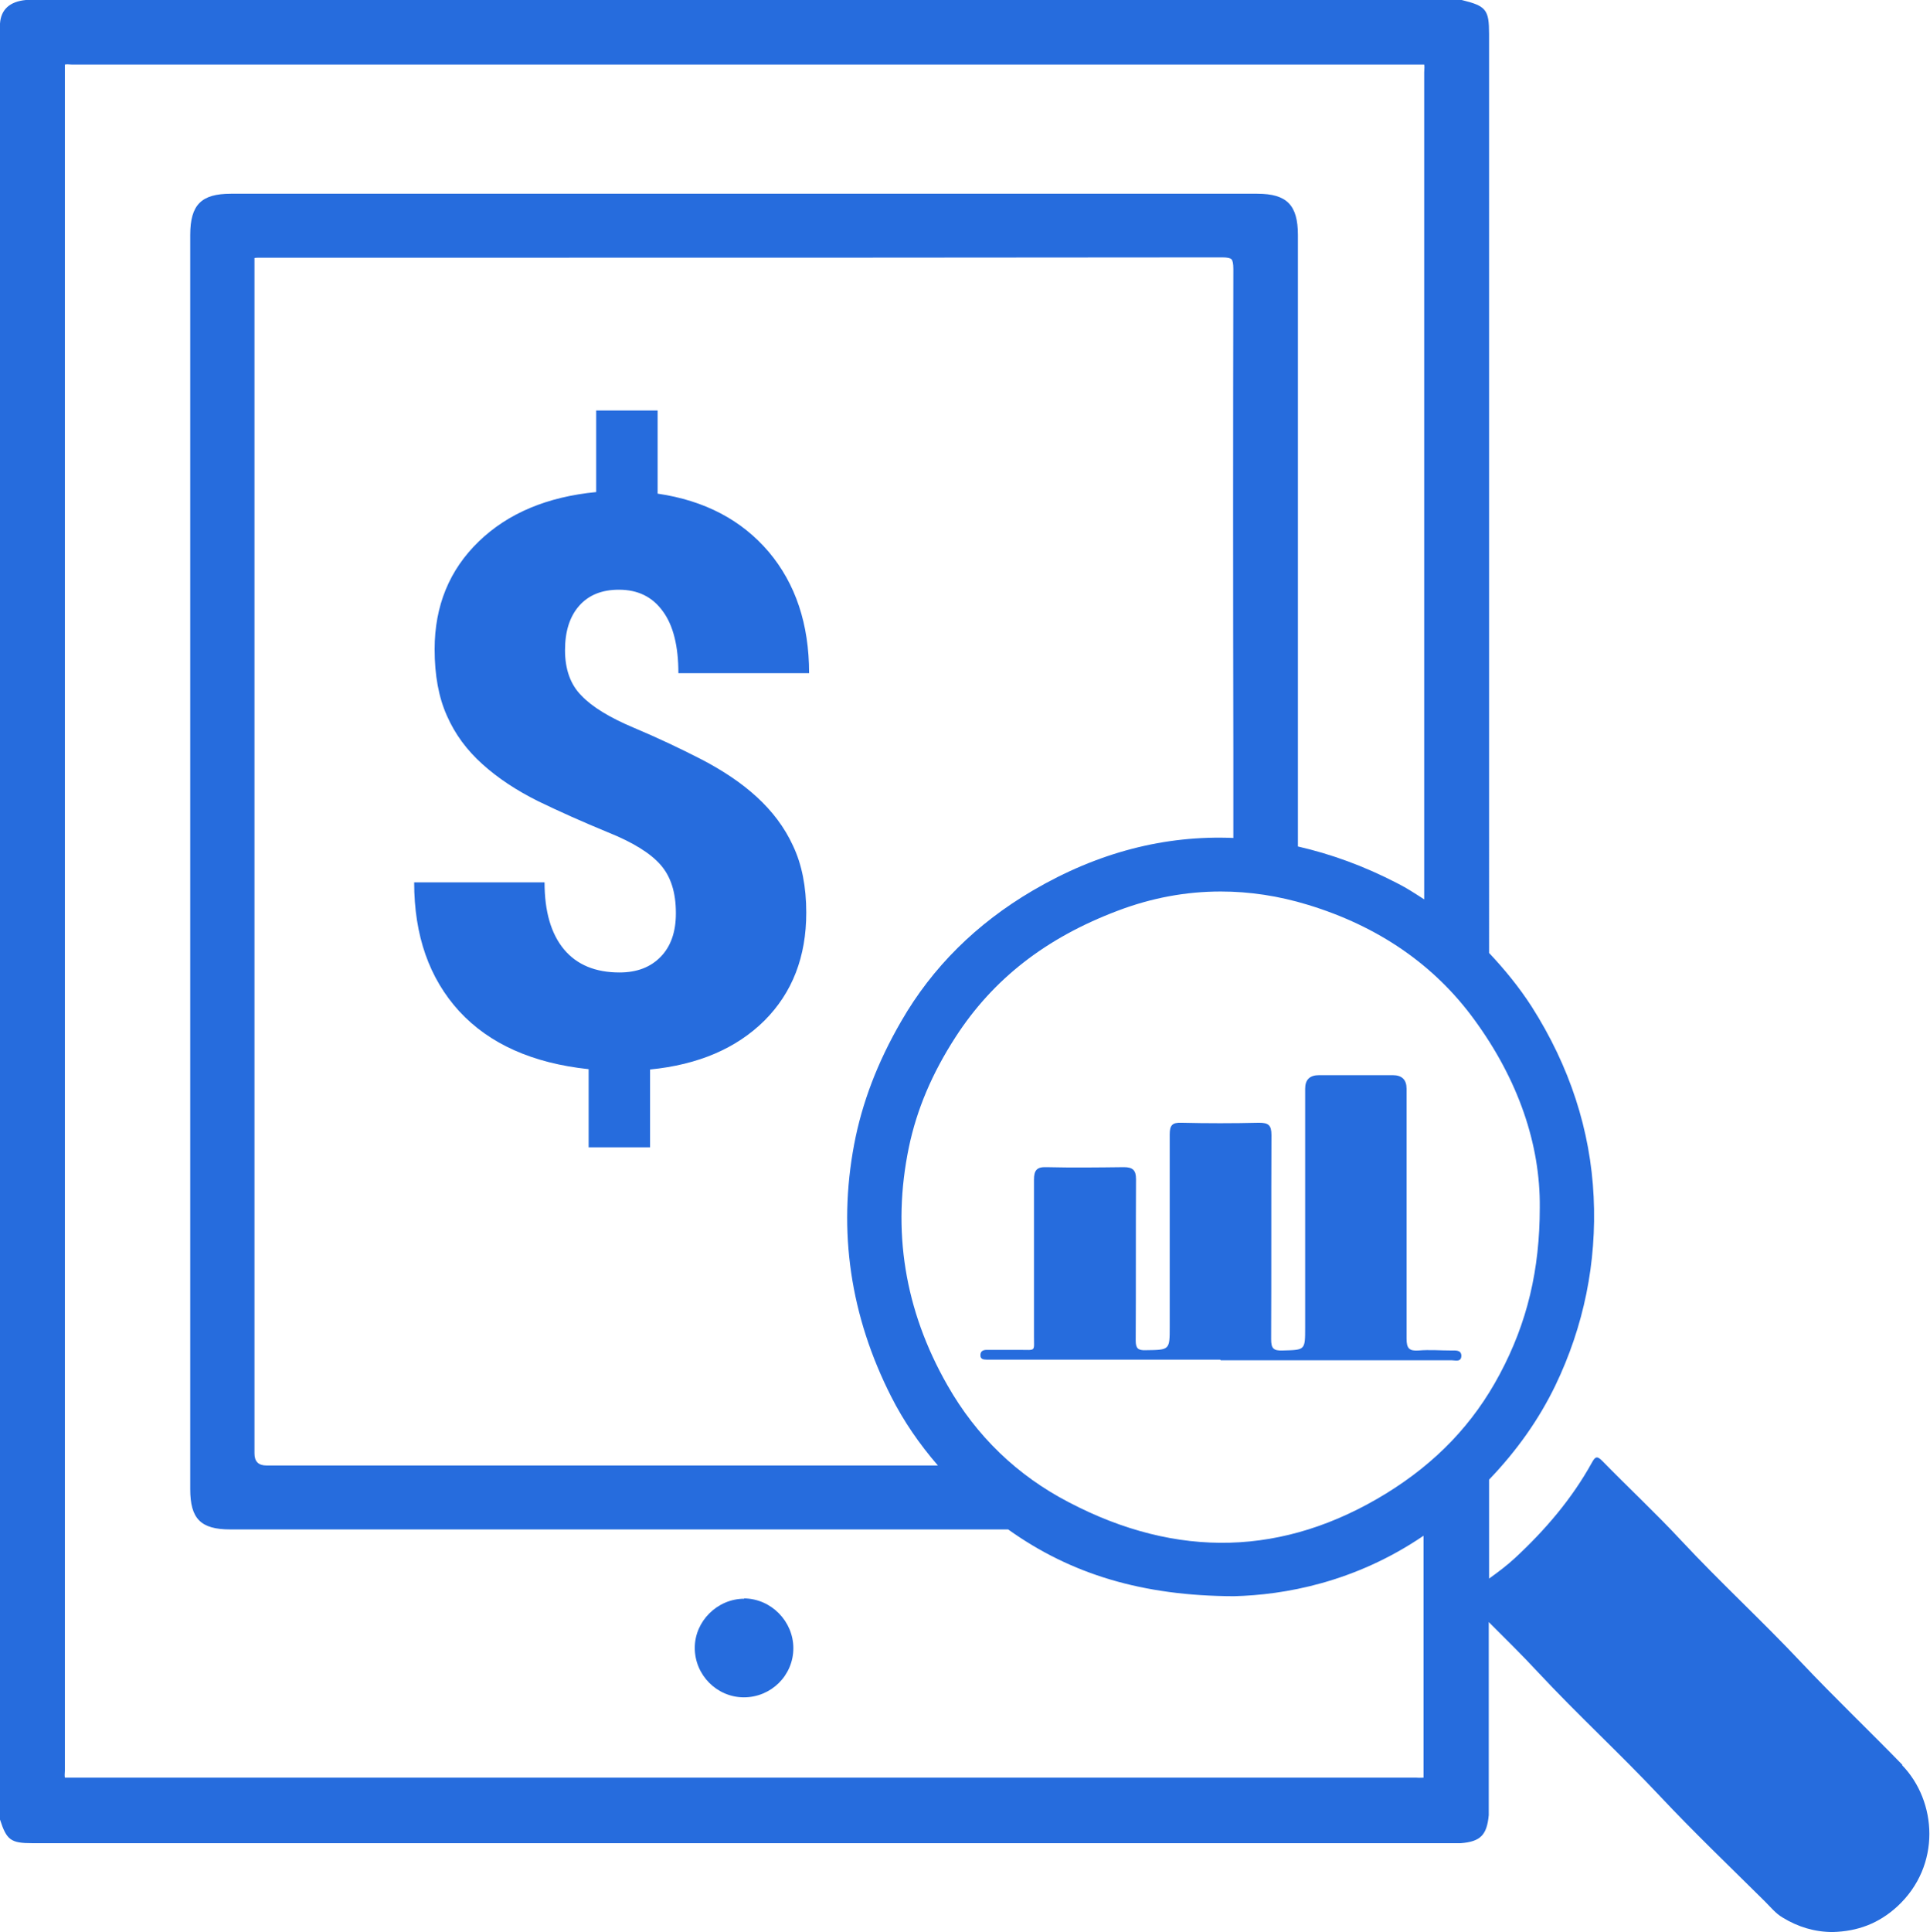 <?xml version="1.0" encoding="UTF-8"?><svg id="Layer_2" xmlns="http://www.w3.org/2000/svg" viewBox="0 0 61.28 61.33"><defs><style>.cls-1{fill:#266cdd;}</style></defs><g id="Layer_1-2"><path class="cls-1" d="M38.74,43.16c-2.39,0-4.78,0-7.17,0-.08,0-.17,0-.25,0-.1,0-.2-.02-.19-.15,0-.12.09-.16.2-.16.35,0,.69,0,1.04,0,.53,0,.46.07.46-.44,0-1.65,0-3.31,0-4.96,0-.3.09-.41.39-.4.82.02,1.64.01,2.46,0,.28,0,.39.09.39.38-.01,1.71,0,3.41-.01,5.12,0,.25.07.32.32.31.76-.01.76,0,.76-.75,0-2.03,0-4.06,0-6.1,0-.29.08-.38.37-.37.82.02,1.64.02,2.46,0,.3,0,.4.07.4.39-.01,2.16,0,4.32-.01,6.48,0,.29.07.37.36.36.72-.02.72,0,.72-.73,0-2.53,0-5.05,0-7.58q0-.43.44-.43c.78,0,1.56,0,2.34,0q.44,0,.44.43c0,2.64,0,5.29,0,7.93,0,.31.08.4.38.38.35-.03.69,0,1.04,0,.14,0,.31-.02.32.16,0,.22-.19.15-.31.15-2.44,0-4.89,0-7.33,0Z"/><path class="cls-1" d="M23.63,50.75c-.85,0-1.57.71-1.57,1.56,0,.86.7,1.57,1.56,1.57.86,0,1.57-.69,1.57-1.56,0-.85-.7-1.57-1.56-1.58Z"/><path class="cls-1" d="M60.41,56.03c-1.06-1.09-2.16-2.14-3.2-3.24-1.25-1.33-2.59-2.56-3.84-3.9-.8-.86-1.67-1.67-2.49-2.51-.16-.16-.22-.16-.33.04-.64,1.16-1.49,2.15-2.45,3.04-.26.24-.54.45-.82.65v-3.14c.89-.93,1.58-1.91,2.1-2.98.91-1.89,1.32-3.91,1.22-6-.1-2.11-.76-4.14-1.97-6.04-.4-.62-.86-1.18-1.35-1.7V1.08c0-.77-.09-.89-.87-1.08H.82C.31.05.03.3,0,.75v57.01c.21.65.34.75,1.03.75h45.03s.09,0,.09,0c.03,0,.06,0,.09,0,.05,0,.09,0,.14,0,.63-.05.83-.26.89-.89,0-.05,0-.1,0-.15v-5.98c.53.53,1.06,1.05,1.57,1.6,1.25,1.34,2.6,2.58,3.86,3.92,1.08,1.15,2.22,2.24,3.34,3.35.18.18.34.38.56.51.49.3,1.02.46,1.59.46.79-.02,1.46-.27,2.05-.81,1.41-1.3,1.26-3.35.15-4.49ZM48.89,38.33c0,1.98-.4,3.66-1.27,5.29-.84,1.58-2.02,2.81-3.61,3.79-3.24,1.99-6.63,2.08-10.07.28-1.64-.85-2.94-2.1-3.86-3.72-1.36-2.38-1.77-4.92-1.22-7.56.25-1.19.73-2.33,1.48-3.49,1.19-1.84,2.87-3.15,5.15-4.01,1.08-.41,2.17-.61,3.27-.61.92,0,1.84.14,2.76.42,2.24.68,4.03,1.91,5.3,3.66,1.38,1.89,2.09,3.94,2.07,5.95ZM8.08,8.39c0-.09,0-.19,0-.2.03-.01.13-.01.24-.01h.14s6.07,0,6.07,0c8.09,0,16.18,0,24.27-.01.17,0,.26.02.3.06s.06.14.06.31c-.01,5.1-.01,10.21,0,15.31v2.75c-2.16-.09-4.29.45-6.37,1.67-1.79,1.05-3.19,2.44-4.17,4.14-.76,1.31-1.25,2.6-1.5,3.92-.52,2.76-.12,5.45,1.18,8.01.39.77.89,1.5,1.48,2.18-7.11,0-14.21,0-21.32,0q-.38,0-.38-.38v-7.51c0-10.02,0-20.04,0-30.06v-.17ZM45.2,56.43s-.13.01-.23,0h-.16c-14.12,0-28.25,0-42.37,0h-.16c-.1,0-.21,0-.22,0-.01-.03-.01-.13,0-.24v-.16c0-7.15,0-14.29,0-21.44v-10.72c0-7.15,0-14.29,0-21.44v-.16c0-.1,0-.21,0-.22.02-.01.13-.01.24,0h.16c14.12,0,28.25,0,42.37,0h.16c.1,0,.21,0,.23,0,.01.03.01.13,0,.24v.16c0,8.7,0,17.4,0,26.1-.28-.18-.55-.36-.85-.51-1.06-.55-2.11-.93-3.16-1.17V7.46c0-.95-.35-1.31-1.29-1.31H7.33c-.94,0-1.29.35-1.29,1.31v39.81c0,.94.33,1.28,1.27,1.28h24.7c2,1.43,4.28,2.11,7.16,2.12h.01c1.59-.04,3.83-.43,6.02-1.92v7.47c0,.1,0,.21,0,.22Z"/><path class="cls-1" d="M21.46,28.98c0-.65-.16-1.15-.48-1.52s-.88-.72-1.68-1.04c-.8-.33-1.54-.66-2.22-.99-.68-.34-1.26-.72-1.76-1.17s-.87-.95-1.13-1.54c-.26-.58-.39-1.28-.39-2.11,0-1.38.47-2.52,1.4-3.42.93-.9,2.18-1.42,3.73-1.57v-2.59h1.95v2.64c1.5.22,2.67.84,3.53,1.85.85,1.01,1.28,2.29,1.28,3.85h-4.15c0-.85-.16-1.51-.49-1.96-.33-.46-.79-.69-1.4-.69-.54,0-.96.17-1.26.51-.3.34-.45.81-.45,1.41s.17,1.09.52,1.44c.34.36.9.7,1.66,1.02s1.48.66,2.16,1.01c.67.35,1.26.74,1.75,1.19s.88.96,1.15,1.55c.28.59.42,1.3.42,2.12,0,1.4-.44,2.54-1.33,3.43-.89.88-2.1,1.4-3.63,1.55v2.47h-1.95v-2.48c-1.78-.19-3.15-.8-4.11-1.84-.95-1.04-1.43-2.4-1.43-4.09h4.14c0,.93.21,1.64.62,2.13.41.49,1,.73,1.76.73.56,0,.99-.17,1.31-.5.32-.33.48-.79.48-1.37Z"/></g></svg>